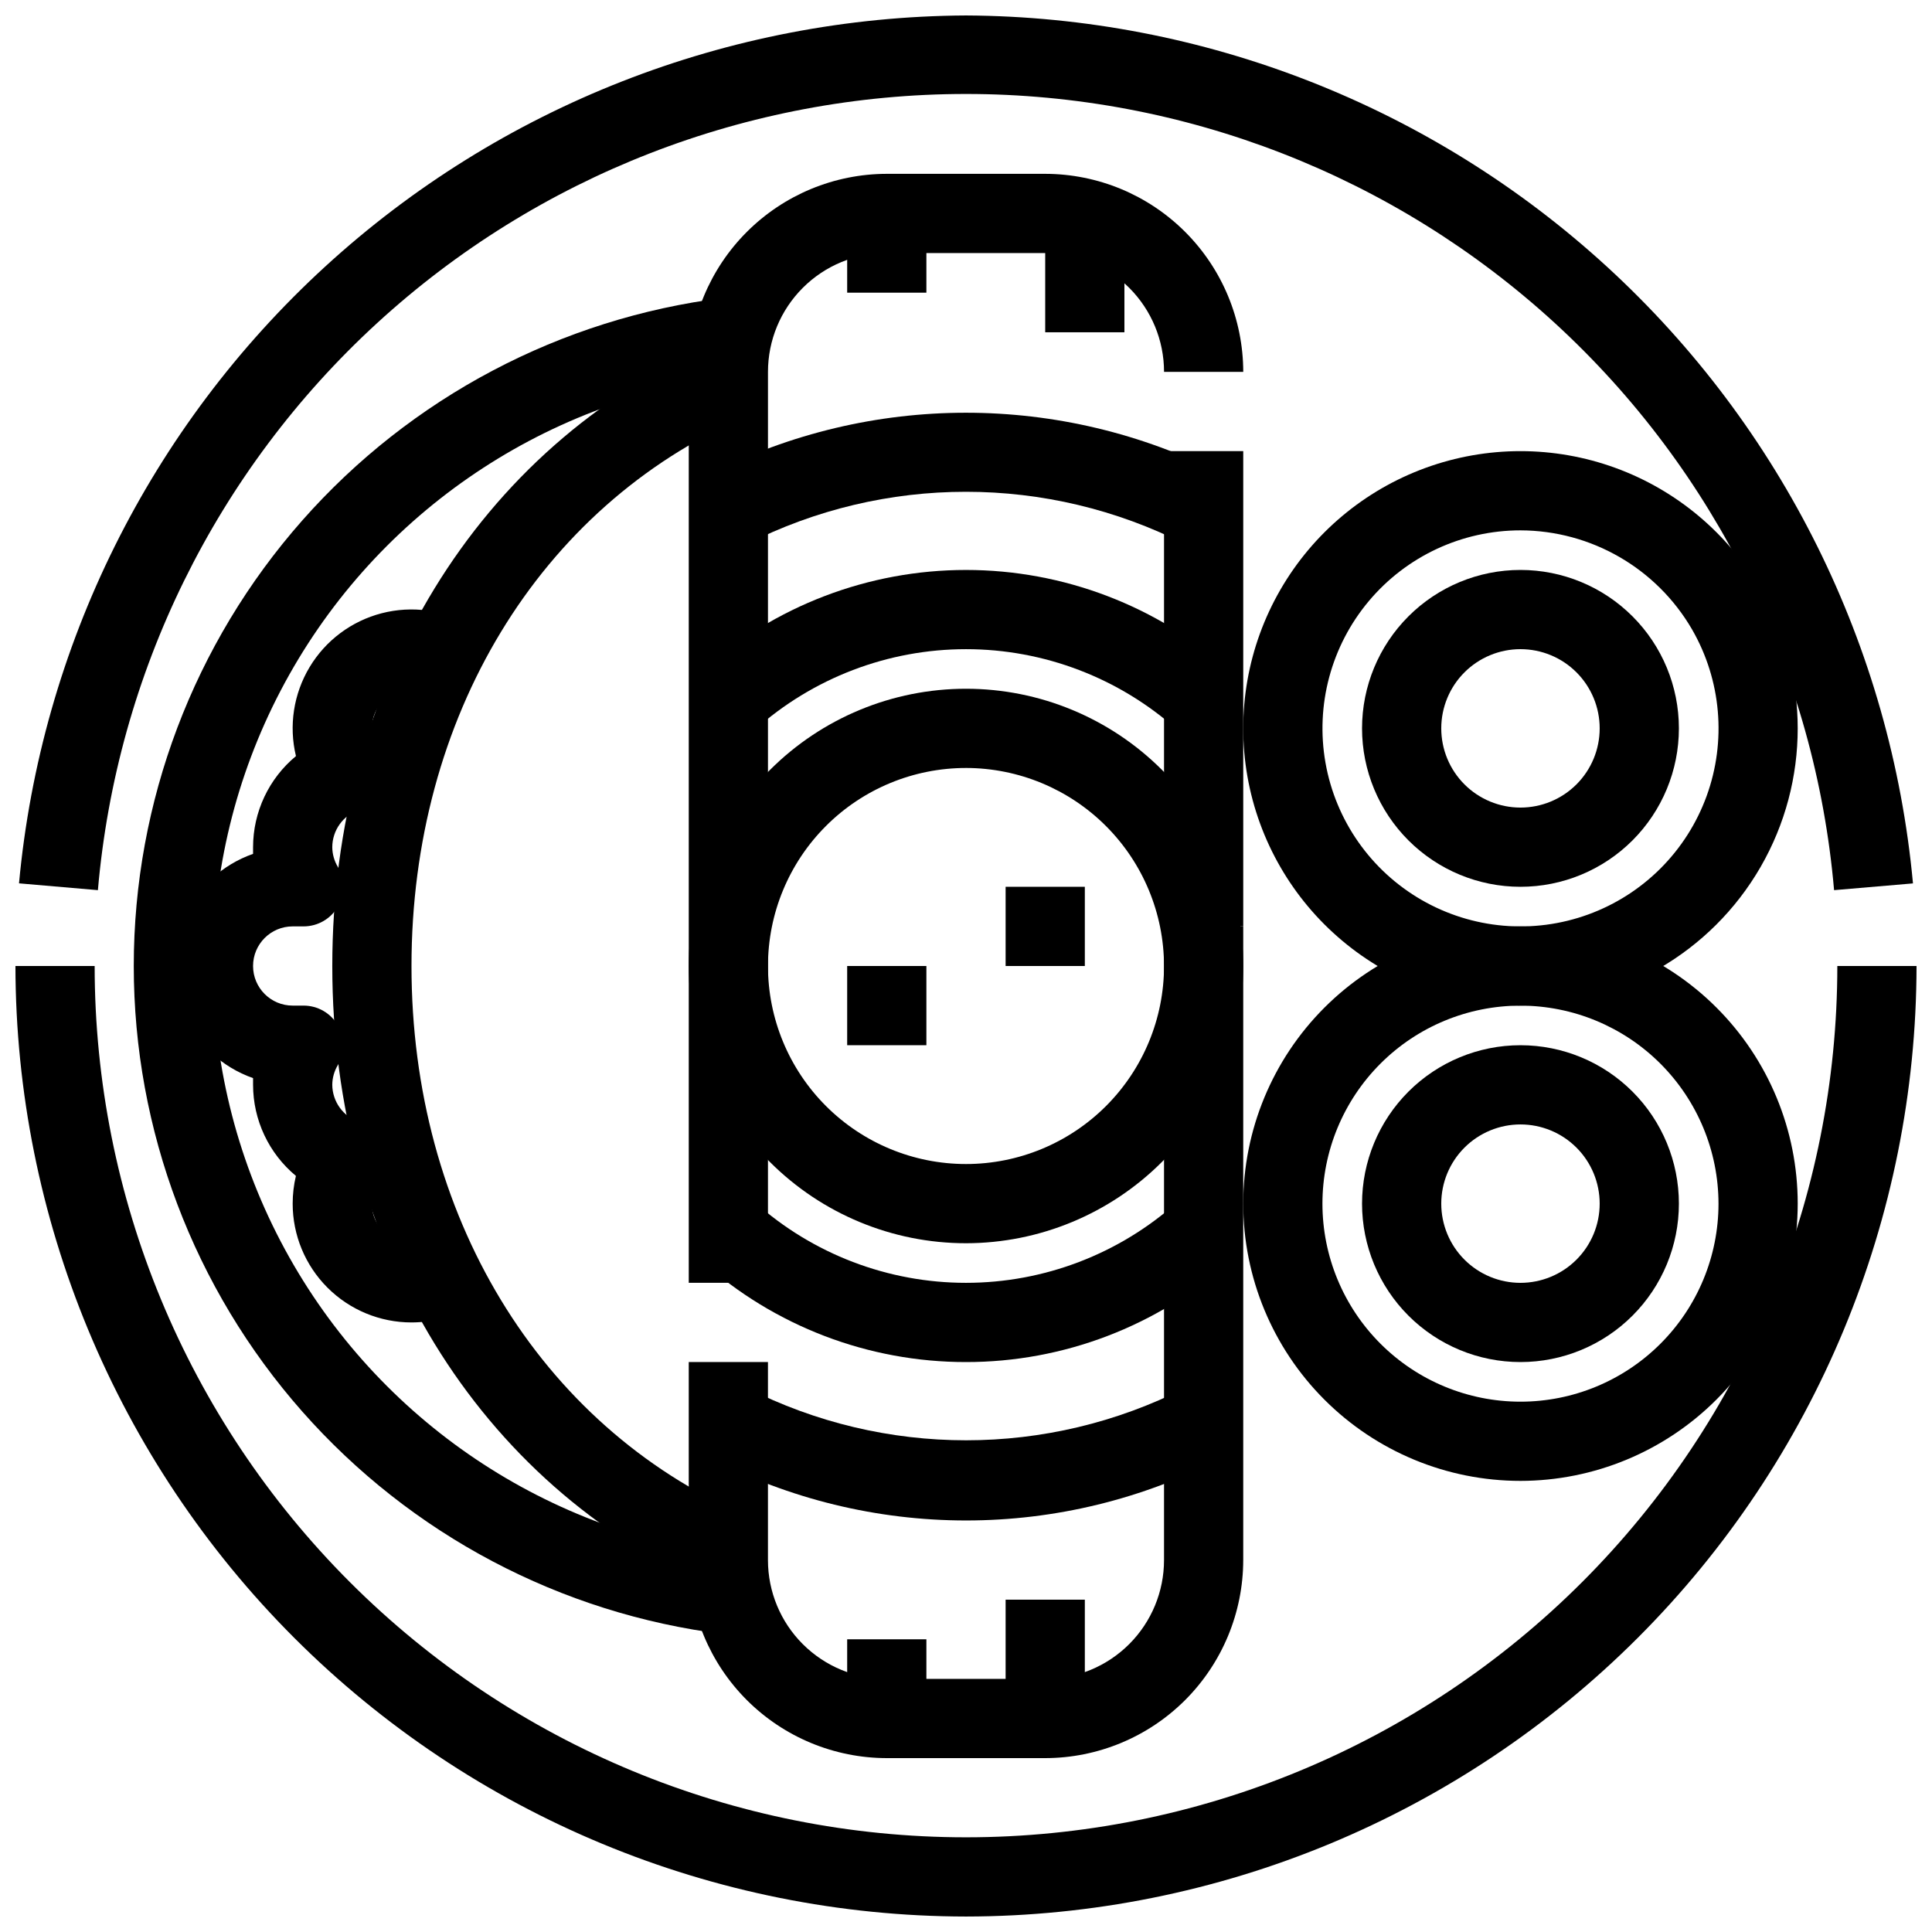 <?xml version="1.0" encoding="UTF-8"?>
<!-- Uploaded to: ICON Repo, www.iconrepo.com, Generator: ICON Repo Mixer Tools -->
<svg width="800px" height="800px" version="1.1" viewBox="144 144 512 512" xmlns="http://www.w3.org/2000/svg">
 <defs>
  <clipPath id="b">
   <path d="m149 148.09h502v231.91h-502z"/>
  </clipPath>
  <clipPath id="a">
   <path d="m148.09 400h503.81v251.9h-503.81z"/>
  </clipPath>
 </defs>
 <g clip-path="url(#b)">
  <path d="m630.05 379.9c-4.984-57.578-31.383-111.2-73.973-150.26-42.594-39.062-98.285-60.738-156.08-60.738-57.797 0-113.49 21.676-156.08 60.738-42.59 39.062-68.984 92.68-73.973 150.26l-20.906-1.805c5.805-62.656 34.715-120.91 81.102-163.42 46.387-42.516 106.94-66.246 169.86-66.578 62.922 0.332 123.47 24.066 169.86 66.582 46.391 42.516 75.297 100.77 81.098 163.43z"/>
 </g>
 <g clip-path="url(#a)">
  <path d="m400 651.9c-66.785-0.078-130.82-26.641-178.04-73.867-47.223-47.223-73.789-111.25-73.867-178.04h20.992c0 61.242 24.328 119.97 67.633 163.28 43.305 43.305 102.04 67.633 163.28 67.633s119.97-24.328 163.28-67.633c43.305-43.305 67.633-102.04 67.633-163.28h20.992c-0.078 66.785-26.641 130.81-73.867 178.04-47.223 47.227-111.25 73.789-178.04 73.867z"/>
 </g>
 <path d="m546.94 410.5c-17.273 0-33.992-6.086-47.227-17.191-13.23-11.102-22.129-26.512-25.129-43.523s0.09-34.535 8.727-49.496c8.637-14.957 22.266-26.395 38.5-32.305 16.23-5.906 34.023-5.906 50.258 0 16.23 5.91 29.863 17.348 38.5 32.305 13.125 22.734 13.125 50.738 0 73.473-13.125 22.73-37.379 36.734-63.629 36.738zm0-125.95c-15.512 0-30.227 6.867-40.195 18.75-9.969 11.887-14.172 27.57-11.477 42.848 2.695 15.277 12.012 28.578 25.445 36.332 13.438 7.758 29.613 9.172 44.188 3.863 14.578-5.305 26.059-16.789 31.367-31.367 5.305-14.574 3.887-30.754-3.867-44.188-9.414-16.203-26.719-26.191-45.461-26.238z"/>
 <path d="m546.94 536.45c-19.484 0-38.172-7.738-51.949-21.52-13.781-13.777-21.52-32.465-21.52-51.949 0-19.488 7.738-38.176 21.52-51.953 13.777-13.781 32.465-21.52 51.949-21.52 19.488 0 38.176 7.738 51.953 21.52 13.781 13.777 21.52 32.465 21.52 51.953-0.02 19.477-7.769 38.152-21.543 51.926-13.773 13.773-32.449 21.523-51.93 21.543zm0-125.95v0.004c-13.918 0-27.266 5.527-37.109 15.371-9.84 9.84-15.371 23.188-15.371 37.109 0 13.918 5.531 27.266 15.371 37.105 9.844 9.844 23.191 15.371 37.109 15.371 13.922 0 27.27-5.527 37.109-15.371 9.844-9.84 15.371-23.188 15.371-37.105-0.016-13.914-5.551-27.254-15.387-37.094-9.84-9.836-23.18-15.371-37.094-15.387z"/>
 <path d="m546.94 379.01c-11.133 0-21.812-4.426-29.688-12.297-7.871-7.875-12.297-18.555-12.297-29.688 0-11.137 4.426-21.816 12.297-29.688 7.875-7.875 18.555-12.297 29.688-12.297 11.137 0 21.816 4.422 29.688 12.297 7.875 7.871 12.297 18.551 12.297 29.688 0 11.133-4.422 21.812-12.297 29.688-7.871 7.871-18.551 12.297-29.688 12.297zm0-62.977c-5.566 0-10.906 2.211-14.844 6.148-3.934 3.938-6.148 9.273-6.148 14.844 0 5.566 2.215 10.906 6.148 14.844 3.938 3.934 9.277 6.148 14.844 6.148 5.57 0 10.91-2.215 14.844-6.148 3.938-3.938 6.148-9.277 6.148-14.844 0-5.57-2.211-10.906-6.148-14.844-3.934-3.938-9.273-6.148-14.844-6.148z"/>
 <path d="m546.94 504.96c-11.133 0-21.812-4.422-29.688-12.297-7.871-7.871-12.297-18.551-12.297-29.684 0-11.137 4.426-21.816 12.297-29.688 7.875-7.875 18.555-12.297 29.688-12.297 11.137 0 21.816 4.422 29.688 12.297 7.875 7.871 12.297 18.551 12.297 29.688 0 11.133-4.422 21.812-12.297 29.684-7.871 7.875-18.551 12.297-29.688 12.297zm0-62.977v0.004c-5.566 0-10.906 2.211-14.844 6.148-3.934 3.934-6.148 9.273-6.148 14.844 0 5.566 2.215 10.906 6.148 14.84 3.938 3.938 9.277 6.148 14.844 6.148 5.57 0 10.91-2.211 14.844-6.148 3.938-3.934 6.148-9.273 6.148-14.84 0-5.57-2.211-10.91-6.148-14.844-3.934-3.938-9.273-6.148-14.844-6.148z"/>
 <path d="m332.82 564.67c-62.168-27.176-100.76-90.328-100.76-164.67s38.605-137.5 100.76-164.68l8.398 19.23c-54.383 23.824-88.168 79.559-88.168 145.45s33.785 121.61 88.168 145.45z"/>
 <path d="m335.73 577.05c-43.148-5.398-82.844-26.367-111.62-58.973-28.777-32.602-44.66-74.59-44.66-118.08 0-43.488 15.883-85.477 44.66-118.08 28.777-32.602 68.473-53.57 111.62-58.969l2.602 20.824h0.004c-51.211 6.402-96.027 37.5-119.95 83.223-23.93 45.723-23.93 100.27 0 146 23.926 45.727 68.742 76.82 119.95 83.227z"/>
 <path d="m253.05 494.46c-8.352 0-16.359-3.316-22.266-9.223-5.906-5.902-9.223-13.914-9.223-22.262 0-2.477 0.289-4.941 0.859-7.348-7.184-5.961-11.348-14.809-11.355-24.141v-1.773-0.004c-8.262-2.894-14.945-9.102-18.445-17.125-3.5-8.027-3.5-17.148 0-25.172 3.5-8.027 10.184-14.234 18.445-17.129v-1.773c0.008-9.34 4.176-18.188 11.367-24.141-1.934-8.031-0.633-16.496 3.617-23.578s11.113-12.207 19.109-14.277c7.996-2.066 16.48-0.914 23.633 3.219l-10.496 18.18v-0.004c-1.59-0.926-3.406-1.402-5.246-1.383-5.797 0-10.496 4.699-10.496 10.496-0.008 2.09 0.617 4.137 1.793 5.867 1.809 2.695 2.262 6.078 1.238 9.156-1.027 3.082-3.422 5.512-6.484 6.586-4.207 1.465-7.027 5.426-7.043 9.879 0.016 1.852 0.531 3.664 1.488 5.246 1.875 3.246 1.875 7.246 0.004 10.492-1.871 3.246-5.332 5.25-9.082 5.254h-2.906c-5.797 0-10.496 4.699-10.496 10.496s4.699 10.496 10.496 10.496h2.906c3.75 0.004 7.211 2.004 9.082 5.25 1.871 3.246 1.871 7.246-0.004 10.492-0.957 1.586-1.473 3.398-1.488 5.25 0.035 4.441 2.863 8.379 7.062 9.832 3.062 1.074 5.457 3.508 6.484 6.586 1.027 3.082 0.57 6.461-1.234 9.16-2.762 4.047-2.356 9.465 0.98 13.055 3.332 3.59 8.707 4.398 12.945 1.941l10.496 18.18c-4.785 2.762-10.215 4.219-15.742 4.219z"/>
 <path d="m452.48 263.55h20.992v125.95h-20.992z"/>
 <path d="m347.52 483.96h-20.992v-241.41c0.016-13.914 5.551-27.254 15.387-37.09 9.84-9.84 23.18-15.375 37.094-15.391h41.984c13.91 0.016 27.25 5.551 37.09 15.391 9.836 9.836 15.371 23.176 15.391 37.09h-20.992c0-8.352-3.32-16.359-9.223-22.266-5.906-5.906-13.918-9.223-22.266-9.223h-41.984c-8.352 0-16.363 3.316-22.266 9.223-5.906 5.906-9.223 13.914-9.223 22.266z"/>
 <path d="m420.99 609.92h-41.984c-13.914-0.016-27.254-5.551-37.094-15.387-9.836-9.84-15.371-23.18-15.387-37.094v-52.48h20.992v52.48c0 8.352 3.316 16.363 9.223 22.266 5.902 5.906 13.914 9.223 22.266 9.223h41.984c8.348 0 16.359-3.316 22.266-9.223 5.902-5.902 9.223-13.914 9.223-22.266v-167.93h20.992v167.93c-0.02 13.914-5.555 27.254-15.391 37.094-9.84 9.836-23.18 15.371-37.09 15.387z"/>
 <path d="m455.98 337.42c-15.395-13.77-35.324-21.383-55.98-21.383s-40.586 7.613-55.98 21.383l-14-15.641h-0.004c19.246-17.215 44.164-26.734 69.984-26.734 25.82 0 50.738 9.52 69.98 26.734z"/>
 <path d="m400 504.96c-25.832 0.023-50.754-9.504-69.988-26.742l14-15.641c15.395 13.773 35.328 21.387 55.98 21.387 20.656 0 40.586-7.613 55.98-21.387l14 15.641h0.004c-19.234 17.234-44.152 26.758-69.977 26.742z"/>
 <path d="m400 546.94c-23.598-0.004-46.848-5.68-67.797-16.539l9.699-18.621c36.52 18.551 79.703 18.551 116.22 0l9.699 18.609c-20.953 10.875-44.219 16.555-67.824 16.551z"/>
 <path d="m341.87 288.23-9.699-18.609c42.613-21.656 93.008-21.656 135.62 0l-9.699 18.621c-36.52-18.547-79.699-18.551-116.22-0.012z"/>
 <path d="m400 473.47c-19.488 0-38.176-7.742-51.953-21.52-13.781-13.781-21.52-32.469-21.52-51.953 0-19.488 7.738-38.176 21.52-51.953 13.777-13.781 32.465-21.52 51.953-21.52 19.484 0 38.172 7.738 51.953 21.52 13.777 13.777 21.52 32.465 21.52 51.953-0.023 19.477-7.773 38.152-21.547 51.926-13.773 13.773-32.449 21.523-51.926 21.547zm0-125.95c-13.922 0-27.27 5.527-37.109 15.371-9.844 9.84-15.371 23.188-15.371 37.109 0 13.918 5.527 27.266 15.371 37.109 9.84 9.84 23.188 15.371 37.109 15.371 13.918 0 27.266-5.531 37.109-15.371 9.84-9.844 15.371-23.191 15.371-37.109-0.02-13.914-5.555-27.254-15.391-37.094-9.84-9.836-23.18-15.371-37.09-15.387z"/>
 <path d="m410.5 567.93h20.992v31.488h-20.992z"/>
 <path d="m368.51 578.43h20.992v20.992h-20.992z"/>
 <path d="m420.99 200.57h20.992v31.488h-20.992z"/>
 <path d="m368.51 200.57h20.992v20.992h-20.992z"/>
 <path d="m410.5 379.01h20.992v20.992h-20.992z"/>
 <path d="m368.51 400h20.992v20.992h-20.992z"/>
</svg>